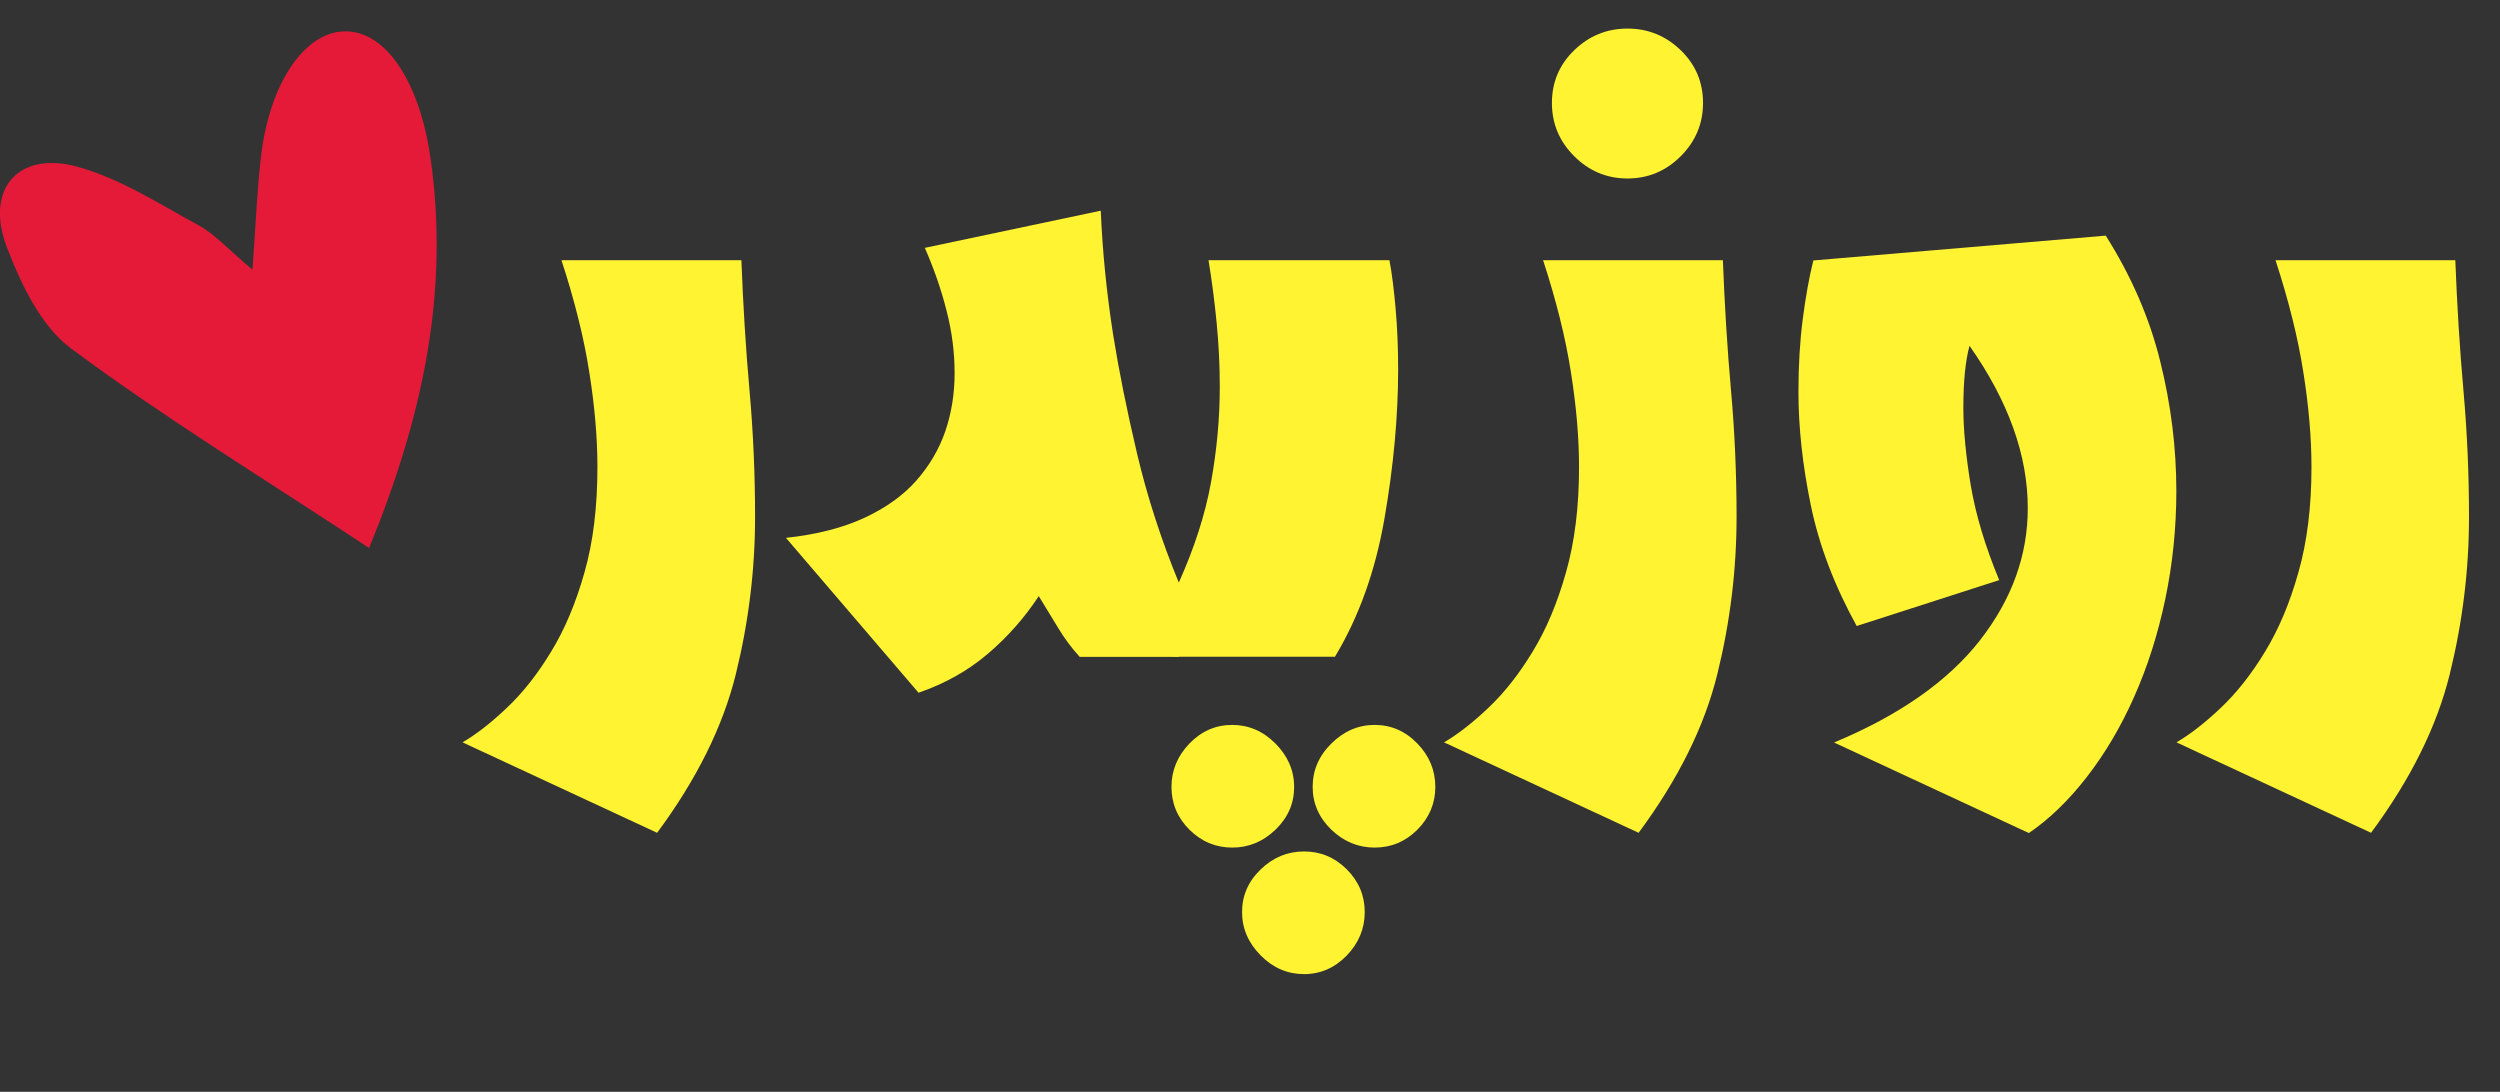 <?xml version="1.0" encoding="UTF-8"?>
<svg id="Layer_2" data-name="Layer 2" xmlns="http://www.w3.org/2000/svg" viewBox="0 0 206.47 90.17">
  <rect x="0" y="0" width="206.47" height="90.17" fill="#333333" stroke="none"/>
  <defs>
    <style>
      .cls-1 {
        fill: #e51a38;
      }

      .cls-1, .cls-2 {
        stroke-width: 0px;
      }

      .cls-2 {
        fill: #fff332;
      }
    </style>
  </defs>
  <g id="Layer_2-2" data-name="Layer 2">
    <g>
      <path class="cls-2" d="M61.23,21.49c.14,3.68.36,7.27.67,10.75.31,3.48.46,6.96.46,10.44,0,4.37-.53,8.7-1.59,13-1.06,4.3-3.22,8.67-6.5,13.1l-16.07-7.47c1.16-.68,2.39-1.64,3.68-2.87,1.3-1.23,2.51-2.76,3.63-4.61,1.13-1.84,2.05-4.03,2.76-6.55.72-2.52,1.07-5.42,1.07-8.7,0-2.39-.22-5-.67-7.83-.44-2.83-1.21-5.92-2.3-9.26h14.84Z"/>
      <path class="cls-2" d="M97.36,54.25h-8.19c-.68-.75-1.28-1.55-1.79-2.41-.51-.85-1.04-1.72-1.59-2.61-1.16,1.77-2.56,3.36-4.2,4.76s-3.55,2.47-5.73,3.22l-10.95-12.79c2.52-.27,4.67-.82,6.45-1.64,1.77-.82,3.21-1.84,4.3-3.07,1.09-1.23,1.89-2.59,2.41-4.09.51-1.5.77-3.1.77-4.81s-.22-3.43-.67-5.17c-.44-1.74-1.04-3.46-1.79-5.17l14.53-3.07c.14,3.34.48,6.75,1.02,10.23.48,3,1.14,6.29,1.99,9.88s2,7.11,3.43,10.59v6.14Z"/>
      <path class="cls-2" d="M94.29,51.17c0-.89.29-1.62.87-2.2.58-.58,1.31-.87,2.2-.87,1.29-2.87,2.18-5.63,2.66-8.29.48-2.66.72-5.29.72-7.88,0-1.77-.09-3.53-.26-5.27-.17-1.74-.39-3.46-.67-5.17h14.94c.21,1.09.37,2.42.51,3.99.14,1.57.21,3.24.21,5.02,0,3.89-.38,8-1.13,12.33-.75,4.33-2.12,8.14-4.09,11.41h-12.9c-.89,0-1.62-.29-2.2-.87-.58-.58-.87-1.31-.87-2.2ZM96.75,64.99c0-1.37.5-2.56,1.48-3.58s2.17-1.54,3.53-1.54,2.56.51,3.58,1.54,1.54,2.22,1.54,3.58-.51,2.54-1.54,3.53c-1.02.99-2.22,1.48-3.58,1.48s-2.54-.5-3.53-1.48c-.99-.99-1.48-2.17-1.48-3.53ZM102.58,75.33c0-1.37.51-2.54,1.54-3.53,1.02-.99,2.22-1.48,3.58-1.48s2.54.49,3.53,1.48,1.48,2.17,1.48,3.53-.5,2.56-1.48,3.58c-.99,1.02-2.17,1.54-3.53,1.54s-2.56-.51-3.58-1.54-1.54-2.22-1.54-3.58ZM108.41,64.99c0-1.37.51-2.56,1.54-3.58s2.22-1.54,3.58-1.54,2.54.51,3.53,1.54c.99,1.02,1.48,2.22,1.48,3.58s-.5,2.54-1.48,3.53c-.99.99-2.17,1.48-3.53,1.48s-2.56-.5-3.58-1.48c-1.02-.99-1.54-2.17-1.54-3.53Z"/>
      <path class="cls-2" d="M142.29,21.49c.14,3.68.36,7.27.67,10.75.31,3.48.46,6.96.46,10.44,0,4.37-.53,8.7-1.59,13-1.06,4.3-3.22,8.67-6.5,13.1l-16.07-7.47c1.16-.68,2.39-1.64,3.68-2.87,1.3-1.23,2.51-2.76,3.63-4.61,1.13-1.84,2.05-4.03,2.76-6.55.72-2.52,1.08-5.42,1.08-8.7,0-2.39-.22-5-.67-7.83-.44-2.83-1.21-5.92-2.3-9.26h14.84ZM128.17,8.5c0-1.71.61-3.16,1.84-4.35,1.23-1.19,2.7-1.79,4.4-1.79s3.17.6,4.4,1.79c1.23,1.19,1.84,2.65,1.84,4.35s-.61,3.17-1.84,4.4c-1.23,1.23-2.7,1.84-4.4,1.84s-3.17-.61-4.4-1.84c-1.23-1.23-1.84-2.69-1.84-4.4Z"/>
      <path class="cls-2" d="M151.5,61.31c5.39-2.25,9.4-5.07,12.03-8.44,2.63-3.38,3.94-7.01,3.94-10.9,0-4.37-1.6-8.84-4.81-13.41-.34,1.23-.51,2.93-.51,5.12,0,1.84.21,3.98.61,6.4.41,2.42,1.19,5.03,2.35,7.83l-11.77,3.79c-1.84-3.34-3.11-6.67-3.79-9.98-.68-3.31-1.02-6.43-1.02-9.36,0-2.18.12-4.2.36-6.04.24-1.84.53-3.44.87-4.81l24.15-2.05c2.11,3.34,3.62,6.81,4.5,10.39.89,3.58,1.33,7.15,1.33,10.7,0,3.07-.31,6.06-.92,8.96-.61,2.9-1.47,5.58-2.56,8.03-1.09,2.46-2.39,4.66-3.89,6.6-1.5,1.94-3.11,3.5-4.81,4.66l-16.07-7.47Z"/>
      <path class="cls-2" d="M202.78,21.49c.14,3.68.36,7.27.67,10.75.31,3.48.46,6.96.46,10.44,0,4.37-.53,8.7-1.59,13-1.06,4.3-3.22,8.67-6.5,13.1l-16.07-7.47c1.16-.68,2.39-1.64,3.68-2.87,1.3-1.23,2.51-2.76,3.63-4.61,1.13-1.84,2.05-4.03,2.76-6.55.72-2.52,1.08-5.42,1.08-8.7,0-2.39-.22-5-.67-7.83-.44-2.83-1.21-5.92-2.3-9.26h14.84Z"/>
    </g>
    <path class="cls-1" d="M30.49,45.26c-8.71-5.75-16.92-10.76-24.61-16.47-2.51-1.86-4.16-5.35-5.33-8.42-1.8-4.75.95-7.92,5.8-6.61,3.53.96,6.77,3.06,10.04,4.84,1.36.74,2.45,1.99,4.46,3.67.28-3.79.38-6.64.72-9.46.72-5.96,3.58-10.13,6.84-10.22,3.53-.1,6.27,4.34,7.14,10.42,1.55,10.86-.49,21.06-5.06,32.24Z"/>
  </g>
</svg>